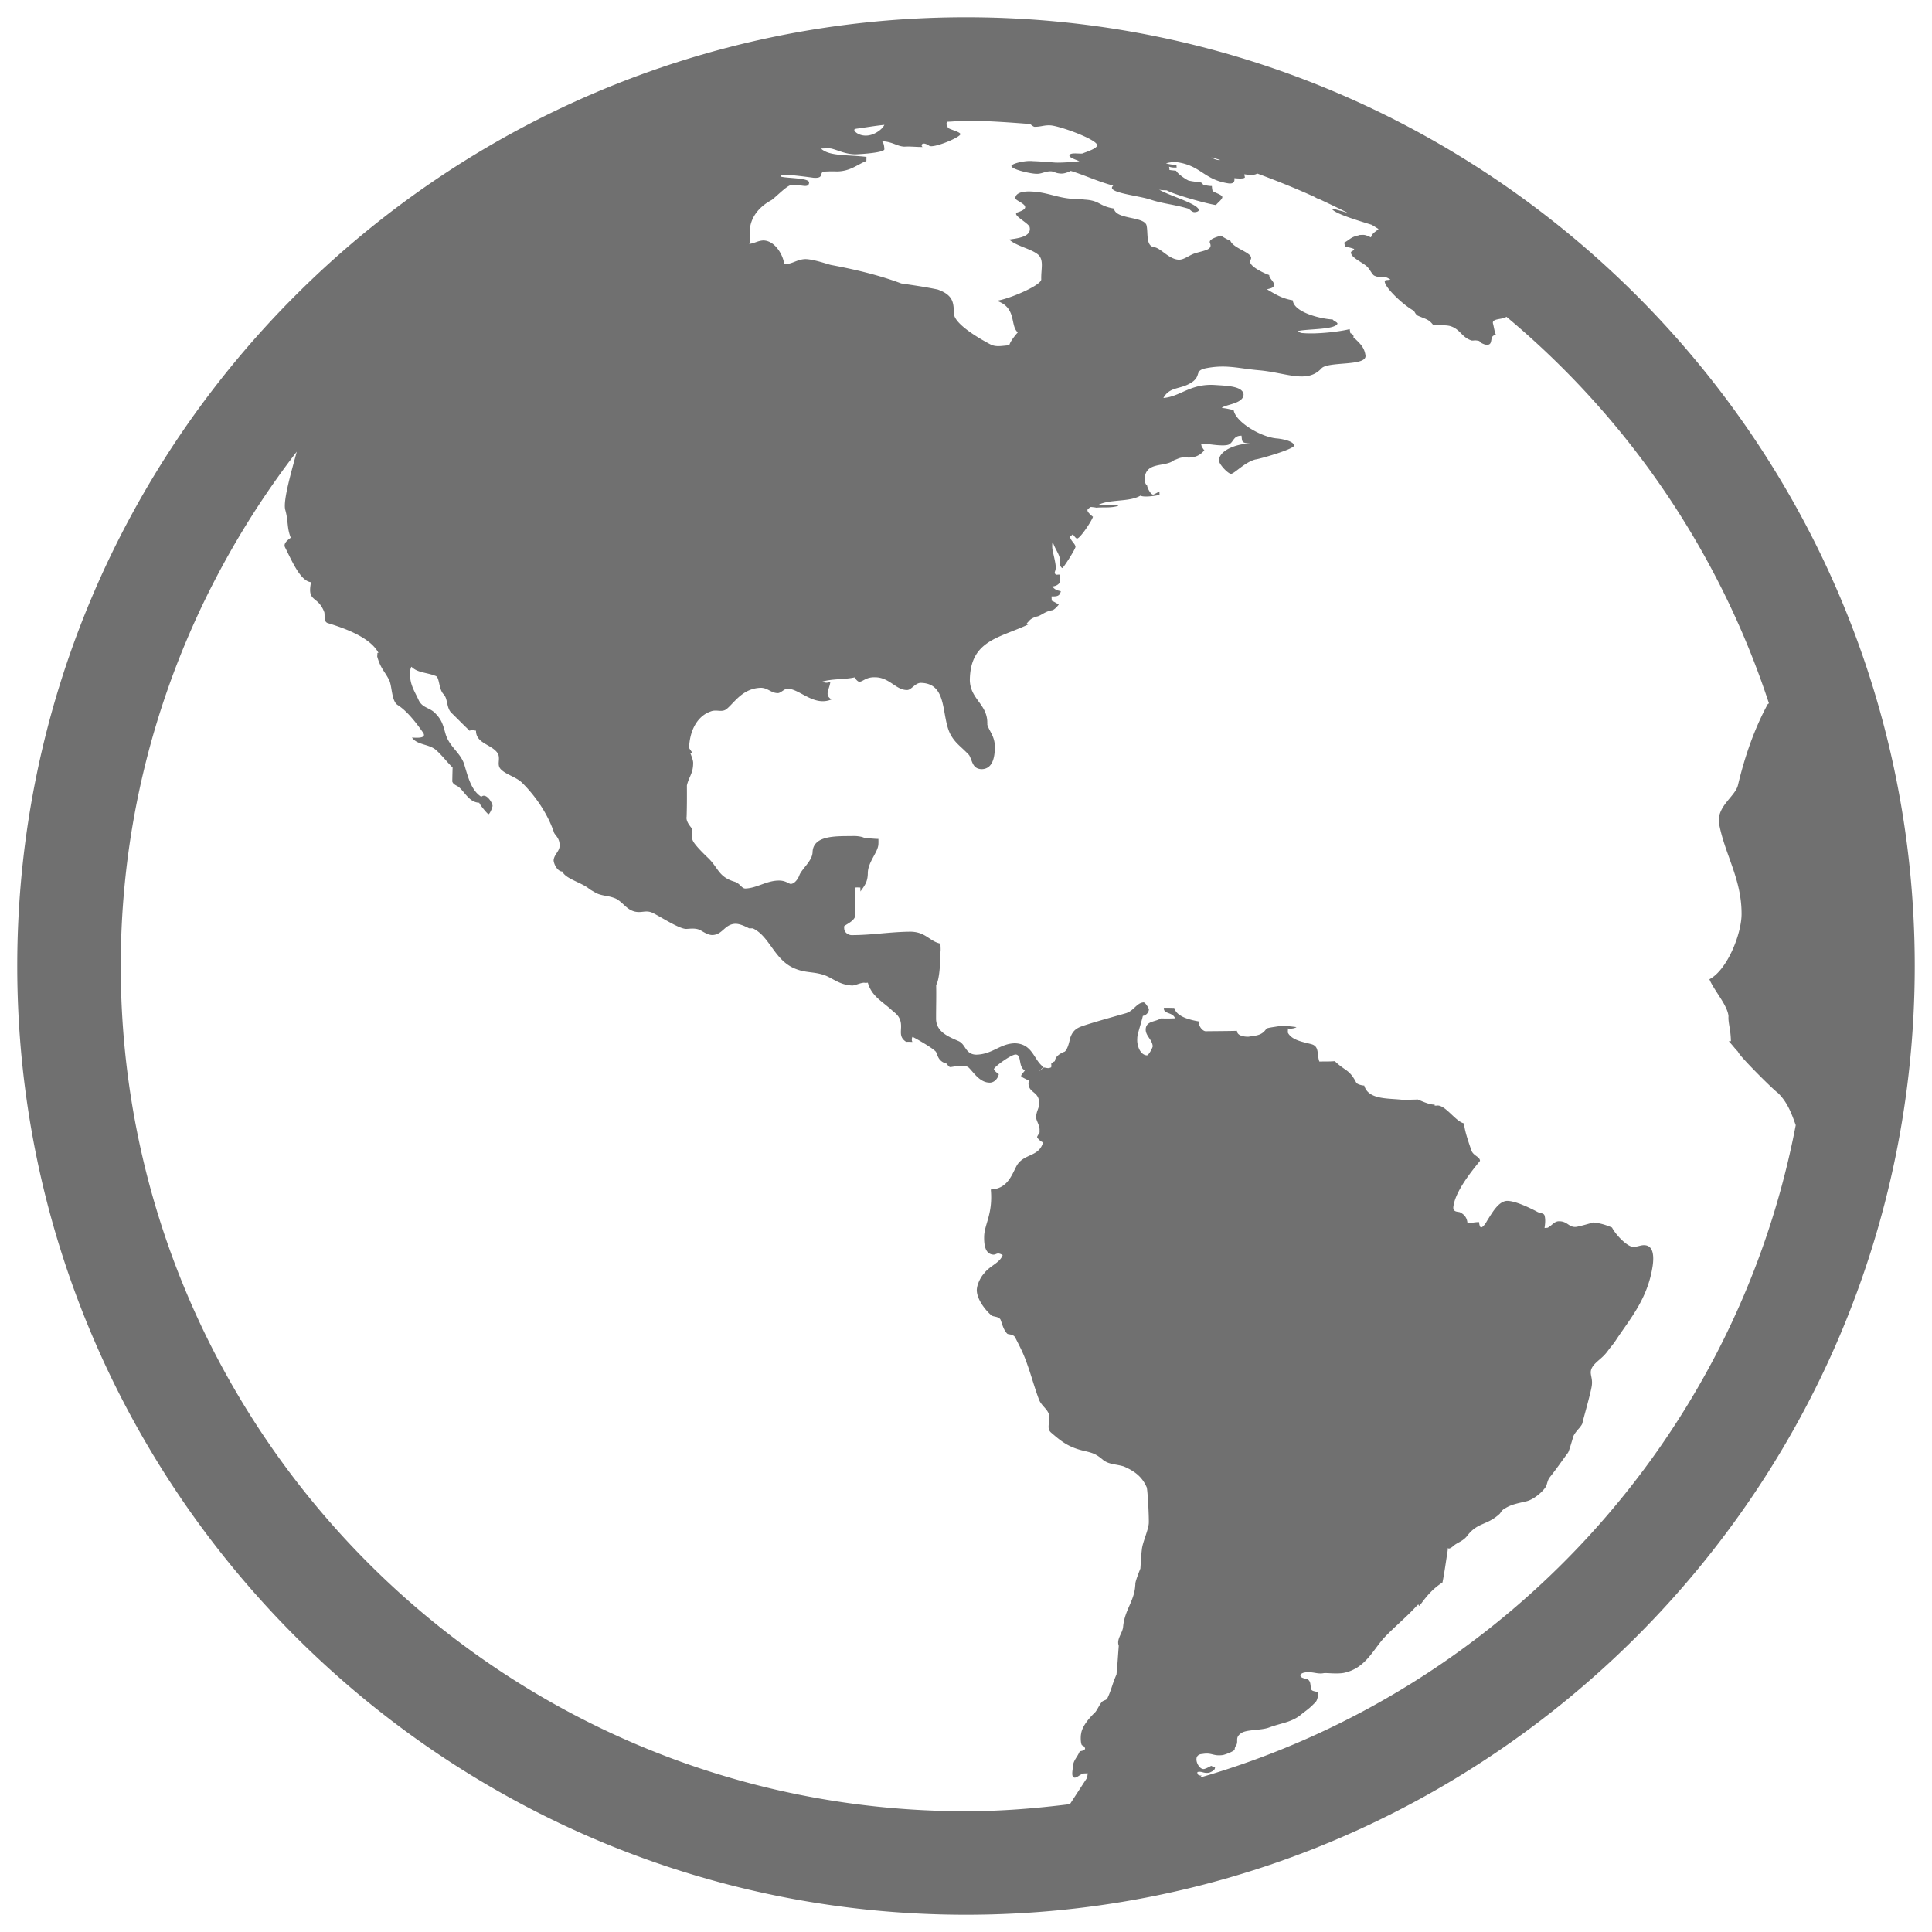 <?xml version="1.0" standalone="no"?><!DOCTYPE svg PUBLIC "-//W3C//DTD SVG 1.1//EN" "http://www.w3.org/Graphics/SVG/1.1/DTD/svg11.dtd"><svg t="1687921350438" class="icon" viewBox="0 0 1024 1024" version="1.1" xmlns="http://www.w3.org/2000/svg" p-id="4191" xmlns:xlink="http://www.w3.org/1999/xlink" width="200" height="200"><path d="M512 9.143C234.715 9.143 9.143 234.713 9.143 512S234.715 1014.857 512 1014.857 1014.857 789.287 1014.857 512 789.287 9.143 512 9.143zM512 960C264.965 960 64 759.036 64 512c0-102.607 35.035-197 93.286-272.607-2.428 9.143-7.393 25.786-6.107 30.75 1.75 6.213 0.786 9.427 2.93 14.856-1.323 1.035-4.179 2.964-3.001 5.142 3.679 7.285 8.108 17.858 13.75 18.429-2.214 11.035 3.572 6.714 7.037 15.928 0.393 1.822-0.465 4.822 1.715 5.715 9.5 2.892 22.715 7.714 27 15.857-0.142-0.071-0.427 0-0.57 0 0 0.5-0.071 1.428-0.108 1.93 1.822 6.463 4.036 7.82 6.43 12.642 1.464 3.32 1.179 10.93 4.357 13 4.75 3 9.357 8.678 13.5 14.642 2.394 3.5-4.642 2.643-5.856 2.643 2.929 4.214 9.322 3.214 13.178 7 3.035 2.784 5.215 5.785 8.357 8.892-0.072 1.892-0.143 5-0.18 7.464 0.536 1.18 1 1.465 2.93 2.5 3.32 2.143 5.785 8.572 11.392 8.678 0.071 0.892 4.357 6.036 4.856 6.07 0.715-0.107 2.036-3.285 2.178-4.391-0.071-1.75-3.465-7.143-5.965-4.822-5.5-3.5-7.07-10.714-9.214-17.679-2.285-6.07-7.572-8.786-9.678-15.43-1.394-4.821-1.858-7.572-5.786-11.428-2.93-2.856-6.535-2.536-8.536-6.714-2.071-4.608-4.642-8.072-4.571-14 0.036-0.678 0.071-2.75 0.75-3.68 3.392 3.358 8.036 2.894 13.035 4.965 1.893 0.964 1.429 7.072 4.036 9.643 2.286 2.428 1.428 7.142 4.072 9.786 3.178 3.072 5.823 5.857 9.787 9.607 0.644-0.715 0.607-0.535 3.286-0.108-0.037 7 8.75 7.214 11.714 12.321 1.285 3.178-0.93 5.894 1.642 8.322 2.713 2.642 7.678 3.857 10.858 6.75 6.5 6.357 13.392 15.678 17.071 26.393 0.393 1.57 2.964 2.822 3.036 6.75 0.25 3.32-3 4.964-3.178 8.25 0.142 1.964 2.035 5.857 4.642 5.857 1.536 3.893 10.571 5.928 14.393 9.357 0.858 0.57 2.608 1.499 3.465 2.071 4.036 1.787 6.142 1.143 10.465 2.93 4.001 2.143 5.43 5.571 9.821 6.82 3.822 0.964 5.823-0.82 9.322 0.57 3.643 1.608 13.894 8.465 18 8.68 1.93-0.037 5.037-0.608 7.429 0.57 1 0.428 3.927 2.642 6.5 2.679 5.607-0.072 6.5-5.823 12.358-5.965 1.929 0 4.32 0.892 7.179 2.393 0.499 0.037 1.5 0 1.964 0 8.857 4.107 11.214 16.25 21.571 21 6.643 3.035 10.964 1.607 17.428 4.215 4.215 1.892 7.536 4.821 13.786 5.107 1.679-0.072 3.893-1.357 6.25-1.5 0.464 0.143 1.5 0.072 1.964 0 2.106 7.285 7.464 9.714 12.857 14.678 1.179 1.107 3.285 2.323 4.25 5.07 1.641 4.715-1.643 8.573 3.285 11.643 0.786-0.179 2.465 0.037 3.286-0.036-0.5-0.393-0.464-1.964 0-2.642 0.25-0.037 11.25 6.107 12.464 8 0.928 1.786 1.142 5.141 5.893 6.25-0.108 0.427 1.143 1.82 1.607 1.75 1.679 0 7.357-1.787 9.822 0.285 2.607 2.5 5.785 7.892 11.035 7.963 1.93 0.108 4.25-1.5 4.928-4.5-0.464-0.25-2.5-1.786-2.608-2.679 0.251-1.25 9-7.643 11.466-7.715 3.428 0 1.285 6.678 4.964 8.394-0.499 0.857-1.892 2.106-2 2.964 0.036 0.678 3.143 1.858 3.642 2.285 0.214 0.037 0.57-0.285 0.787-0.321-0.143 0.464-0.5 1.393-0.536 1.892 0.071 5.358 5.535 4.144 5.714 10.536-0.071 2.93-1.57 4.107-1.679 7.644 0.143 1.75 1.822 4 1.858 6.43-0.036 0.356 0 1.105 0 1.464-0.322 0.607-1.071 1.75-1.322 2.357 0 0.643 1.93 2.57 3.178 2.893-2.214 7.928-10.178 5.785-14 12.392-2.57 4.785-4.856 12.286-13.714 12.608 1.18 13-3.392 18.357-3.536 24.929-0.071 4.143 0.393 9.393 5 9.607 1.678-0.071 1.892-1.465 4.821 0.214-1.536 4.358-7.036 5.643-10.072 10.035-0.963 0.821-3.536 5-3.642 8.465-0.037 4.785 4.357 10.57 7.786 13.5 1 0.786 3.68 0.464 4.75 2.143 0.679 1.5 1.5 5.572 3.68 7.607 0.857 0.428 3.072 0.18 4.072 1.821 2.607 5.142 4.463 8.5 6.607 14.786 2.035 5.678 3.642 11.714 5.964 17.964 1.394 4 5.678 5.678 5.607 9.786 0 3.392-1.394 6.037 0.963 8.037 5.536 4.785 9.394 7.892 18.036 9.787 4.143 1 5.857 1.57 9.5 4.679 3.214 2.465 6.57 2.106 10.963 3.428 5.607 2.465 9.642 5.287 12.178 11.178 0.571 2.785 1.251 16.858 1.035 19.215-0.356 3.643-3.357 10.143-3.642 13.572-0.393 3.25-0.536 6.429-0.786 10.143-0.893 2.249-2.571 6.5-2.68 8.036 0.037 0.644-0.107 1.357-0.142 2.036-0.82 7.535-5.535 12.286-6.321 20.642-0.18 3.429-3.68 6.644-2.323 10.215-0.427 5.357-0.678 10.357-1.214 15.285-2.178 4.785-2.642 8.071-4.928 12.785-0.499 0.75-1.786 0.858-2.642 1.536-1.357 1.394-2.357 3.965-3.642 5.572-2.75 2.642-7 7.25-7.536 11.536-0.357 1.465-0.25 6.108 0.715 6.142 0 0 1.322 0.465 1.393 1.787-0.25 0.57-1.035 1.072-2.821 1.285-1.322 3.25-3.32 4.643-3.608 7.893-0.108 2.177-1.214 6.107 1.072 6.107 1.642-0.357 2.177-1.357 4.286-2.143 0.715-0.18 1.715-0.037 2.428-0.214-0.036 1.106-0.143 1.393-0.322 2.465-3.072 4.714-6.07 9.322-9.071 13.928C549 958.501 530.679 960 512 960zM468.75 66.178c-0.606 1.106-1.464 2.286-3.678 3.714-6.572 4.25-12.179 0.57-12.287-1.072 0-0.356 0.57-0.356 0.821-0.57 5.073-0.679 10.037-1.571 15.145-2.072z m167.072 876.035c0.464-0.393 0.57-0.714 1.143-1.106-1.286 0-2.571-0.25-2.286-1.892 2.465-0.57 3.072 0.857 6.286 0.356 0.428-0.214 2.93-1.106 2.965-2.428 0.356-1-0.858-0.465-1.93-1.214-0.678 0.322-2.607 1.428-3.785 1.678-2.106 0.428-4.392-3.178-4.035-5.606 0.071-1.072 1-2.286 2.964-2.322 5.25-0.964 5.643 1.25 11 0.535 1.643-0.356 5.678-1.929 6.25-2.856 0-0.75 0.143-0.963 0.357-1.642 2.25-2.607-0.715-4.5 3.107-7.108 2.785-2 10.5-1.393 14.714-2.964 6.393-2.393 11.001-2.57 16.18-6.178 2.642-2.286 4.785-3.429 7.643-6.43 1.607-1.322 1.821-2.393 2.286-4.856 0.75-2.286-3.358-1.072-3.785-3.036-0.5-2.713-0.143-3.785-1.75-5.07-0.858-0.465-4.179-0.465-3.893-2.323 0.107-0.643 1.499-1.18 2.214-1.285 4-0.715 6.678 1 10.035 0.356 1.642-0.285 6.535 0.536 10.679-0.142 11.25-2.323 15.142-11.5 21.215-18.394 5.287-5.643 11.465-10.642 17.035-16.643 2.679-3.107 0.536 1.393 2.679-1.608v0.108c3.32-4.535 6.464-8.18 11.429-11.392 1.071-5.215 1.786-10.858 2.713-16.607 0.5-3.893-0.786 0.607 3.036-2.714 2.177-2 5.286-2.465 7.643-5.785 5.429-6.857 10.214-5.107 16.929-11.286 0.644-0.715 1-1.93 2.75-2.822 3.357-2.177 6.715-2.678 11.035-3.75 3.786-0.678 8.787-4.785 10.643-7.75 0.607-0.786 0.82-3.32 2.035-4.928 4-5.035 5.464-7.356 9.75-13.143 0.57-0.821 1.892-5.607 2.536-7.644 0.18-1.75 2.465-4.357 3.68-5.677 0.392-0.608 1.535-1.822 1.535-2.93 0.679-2.785 4.179-14.965 4.822-19 0.893-5.5-2.393-7 1.25-11.392 2.43-2.68 4.786-3.822 7.465-7.573 1.787-2.428 2.571-3.072 4.107-5.429 7.214-11.035 16.858-21.677 19.5-39.535 0.715-5.25 0.214-9.964-3.536-10.714-2.785-0.499-4.572 1.107-7.465 0.715-3.392-0.857-8.75-6.606-10.57-10.178-2.608-1.071-5.572-2.249-9.93-2.678-2.536 0.714-5.643 1.642-8.678 2.285-4.464 0.715-4.75-3.25-10.035-2.893-2.143 0.322-3.107 2.107-5.43 3.392-0.57 0.108-1.142 0.072-1.678 0.18 0.25-1.93 0.607-4.107 0.071-6.393-0.356-1.787-2.322-1.18-4.32-2.428-3.073-1.608-11.572-5.857-15.964-5.572-4.358 0.5-7.464 6.142-10.322 10.642-0.57 1.143-2.107 3.357-3.072 3.392-0.679 0.108-1.143-2.143-1.072-2.785-1.892-0.071-3.822 0.465-6.179 0.5-0.25-2.714-1.5-4.5-4.035-5.751-1.18-0.357-3.643-0.037-3.465-2.68 0.857-8.178 9.536-18.855 14.142-24.535-0.072-2.178-3.072-2.5-4.393-5.107-1.071-3.036-4.072-11.429-4-14.75-4.43-0.892-9.642-9.428-14.037-9.499-0.464 0.108-1.179 0.071-1.642 0.071 0.143 0-0.036-0.427 0.037-0.57-2.608 0.214-7-1.893-8.929-2.679-2.072 0.108-4.928 0.071-7.214 0.285-7.643-1.106-18.929 0.25-21.178-7.678-1.214 0-3.822-0.678-4.25-1.57-3.642-7.072-5.785-6-11.357-11.358-2.571 0.25-5.5 0.143-8.18 0.214-1.393-3.893 0.072-7.857-3.964-9.143-4.357-1.214-10.57-2.035-12.714-6.142-0.07-0.57 0.072-1.715 0.037-2.286 0.75 0.357 3.571 0.072 4.5-0.678 0 0-5.5-0.786-8.393-0.715-0.75 0.357-7.18 0.964-7.536 1.57-2.393 3.5-4.893 3.537-9.5 4.216-1.892 0.07-6.106-0.394-6.07-3.107-5.464 0.142-11 0.142-16.678 0.214-1.465-0.143-3.572-2.215-3.68-5.215-4.463-0.787-11.713-2.429-12.893-7.143-1.428-0.036-4.143-0.108-5.535-0.036-0.25 3.465 4.714 2.106 5.928 5.535-1.892 0.142-4.893 0.142-7.535 0.071-2.856 1.893-7.75 1.286-8 5.678-0.18 3.536 3.465 5.464 3.714 9.106-0.108 0.858-2.072 4.643-3.036 4.786-3.821-0.143-5.463-5.715-5.142-8.822-0.179-1.963 1.93-7.643 2.965-12.106 0.963-0.037 3.143-1.215 3.214-3.608 0 0-1.642-3.392-2.856-3.537-3.68 0.286-5.07 4.358-9.25 5.715-8.215 2.357-12.965 3.607-20.858 6.07-4.106 1.357-7 2.036-8.714 6.894-0.465 1.75-1.251 6.036-2.965 7.428-1.57 0.607-4.999 2.106-5.215 5.07-0.464 0.108-1.858 1.035-1.964 1.465 0.143 0.428 0.108 1.357 0 1.787-1.607 0.643-1.428 0.464-3.893 0.07-0.643 0.394-1.786 1.572-2.428 2.036 0.5-0.607 1.679-1.75 2.178-2.322-5.142-3.68-5.572-12.215-15.036-12.535-7.893 0.108-11.928 5.893-20.572 6.036-5.714-0.143-5.464-5.321-9.143-7.108-5.25-2.322-11.856-4.75-12.107-11.607-0.036-6.214 0.18-11.893 0.037-18.25 2-2.964 2.286-14.643 2.286-17.393 0.214-1.071 0-3.392 0-4.5-5.823-1.214-7.75-6.179-15.786-6.321-11.537 0.108-20.287 1.82-31.25 1.82-1.465 0.072-3.822-1.178-3.965-3.285-0.037-0.357-0.108-1.18 0-1.5 1.536-1.214 5.857-2.964 5.928-5.999-0.18-4.928-0.108-9.713 0-14.43 0.644-0.107 2-0.036 2.642 0-0.107 0.5 0.072 1.608 0 2.107 2.072-2.964 3.928-4.964 3.928-9.892 0.108-5.822 5.5-11.036 5.607-15.285a33.57 33.57 0 0 0 0-2.714c-1.429 0.037-6.572-0.428-7.536-0.57-0.929-0.536-3.642-1.107-6.572-0.93-9 0.037-20.5-0.25-20.785 8.573-0.143 4.5-5.358 8.464-6.929 12-0.214 0.857-2 4.642-4.608 4.784-0.929 0.037-2.642-1.786-6.213-1.786-6.75 0-11.714 4.072-17.964 4.215-1.93-0.072-2.642-2.608-5.535-3.571-8.75-2.571-8.536-7.322-14.285-12.786-2.178-2.072-6.464-6.286-7.75-8.643-1.464-2.785 0.357-4.358-0.928-7.108-0.57-0.821-3.001-3.465-2.537-5.928 0.18-5.5 0.18-10.858 0.143-16.57 1-4.536 3.32-6.322 3.32-11.857 0.072-1.322-0.786-3.358-1.25-4.68-0.108-0.142-0.285-0.57-0.18-0.715 0.143-0.142 0.716 0.286 0.858 0.108 0.108-0.643-1.536-2.249-1.57-2.93 0.285-8.749 4.143-16.677 11.465-19.177 3.214-1.286 6.107 0.929 8.75-1.57 4-3.43 8.356-10.714 17.857-10.965 3.714 0.071 5.5 2.893 9.072 2.822 1.428-0.072 3.428-2.323 4.893-2.358 6.607 0.037 14 9.643 23.428 5.715-3.965-2.429-1.106-5.142-0.607-9.357-1.571 0.322-1.286 0.929-4.572 0 5.607-1.715 12.321-1.143 17.571-2.357 0.037 0.644 1.57 2.357 2.286 2.322 1.929 0.072 3.5-2.465 8.179-2.357 7.857-0.108 11.25 6.894 17.285 6.75 2.144 0 4.215-3.786 7.18-3.786 14.5 0.25 10.642 17.608 15.749 27.358 2.642 4.822 5.678 6.429 9.858 10.929 1.821 3.072 1.642 7.214 6.535 7.464 5.572-0.036 7.108-5.5 7.108-11.785 0.036-5.535-2.893-8.214-4.001-11.822 0.071-0.356-0.037-1.071 0-1.464-0.285-9.465-8.964-12.179-9.251-22 0.143-21.392 15.786-22.43 31.036-29.678-0.25-0.142-0.643-0.428-0.892-0.57 1.5-1.214 1.465-2.428 5.392-3.608 1.964-0.25 4.179-2.679 7.93-3.286 1.321-0.142 2.963-2.178 3.678-3.035-0.929-0.57-2.785-1.679-3.785-2.072 0.071-0.57-0.071-1.642-0.036-2.25 2.143-0.036 4.32 0.251 4.893-2.75-1.18-0.356-3.144-0.499-4.464-2.57 1.214 0.036 4.144-0.858 4.179-3.321-0.037-0.75 0.036-2.107-0.072-2.785-0.499-0.285-1.678 0-2.214-0.071-1.428-1.322-0.037-1.465-0.108-4.179-0.143-2.856-1.642-7.928-1.821-9.786 0 0-0.25-2.536 0.25-3.643 0.536 3.001 3.75 6.965 3.68 9.286 0.07 0.786 0.07 2.25 0.07 3.072 0.072 0.393 0.858 1.642 1.286 1.715 0.715-0.214 6.894-9.929 7-11.25-0.18-1.75-2.286-2.855-2.964-5.32 0.393-0.357 1.18-0.93 1.536-1.357 0.428 0.499 1.536 2.249 2.249 2.286 1.679-0.072 7.892-9.5 8.428-11.537 0 0-2.93-2.25-2.893-3.357-0.285-0.607 1.143-1.465 1.786-1.858 0.715 0.108 2.107 0.18 2.822 0.393 4.571-0.356 7.393 0.285 11.75-0.964-1.57-1.214-4.893-0.036-7.75-0.285-0.82-0.071-2.321-0.25-3.106-0.108 6.214-3.357 16.536-1.428 22.643-5.07 0.93 0.892 6.287 0.499 10.072-0.357-0.108-0.5-0.071-1.357-0.071-1.858 0 0-2.822 1.642-3.32 1.715-1.429 0-3.25-3.856-3.25-4.964-0.715-0.18-1.18-1.787-1.322-2.428-0.108-10.608 10.642-6.786 15.572-10.822 2.964-1.071 3.178-1.642 6.82-1.465 4.215 0.322 7.285-1.25 9.286-3.856-0.5-0.357-1.035-1.428-1.428-1.93 0 0-0.037-0.643-0.214-0.749 0.036-0.25 0-0.57-0.037-0.786 0.5 0.108 2.25 0.142 2.964 0.179 1.428 0.037 9.18 1.465 11.785 0.25 2.643-1.535 2.25-4.642 6.644-4.642 0.356 3.428-0.037 3.75 4.679 4.178-6.82-0.071-16.858 3.5-16.607 9.143 0.18 1.964 4.608 6.678 6.321 6.894 1.893-0.108 7.357-6.25 13.036-7.644 1.214 0 20.144-5.286 20.464-7.356-0.393-2.642-7.465-3.643-9.394-3.785-8.321-0.75-21.714-8.715-22.678-15-1.57-0.322-4.143-1-6.286-1.143 1.57-1.858 11.679-2.143 11.536-7.285-0.607-4.357-9.071-4.463-15.356-4.893-13-0.75-18.107 6.179-27.143 6.894 3.607-6.572 9.678-4.107 15.928-8.93 4.001-3.428 0.57-5.571 6.75-6.857 10.821-2.071 16.963 0.143 28.106 1.107 14.393 1.285 25.429 7.213 33-1 3.5-3.857 23.787-1 23.357-6.715-0.536-4.25-2.679-6.25-5.606-9.072-1.893-0.356 0.75-1.464-2.465-2.929 0.036-0.678-0.322-1.428-0.286-2.106-5.856 1.499-18.106 2.75-24.857 2.106-0.679 0.108-2.571-0.678-2.785-1.035 5.215-1.285 19.608-0.644 21.142-3.928 0-0.857-2.143-1.464-2.536-2.249-6.607-0.322-20.179-3.785-21.108-9.821-0.142-0.071-0.07-0.357-0.07-0.357-6.037-0.929-9.893-3.679-13.644-5.785 1.214-0.5 3.857-0.536 3.714-2.643-0.108-1.642-2.75-3.428-2.5-4.928-2.713-0.928-11.927-5.107-9.929-8.107 2.286-3.68-9.035-5.607-10.75-10.178-0.715-0.072-4-1.93-4.965-2.643-1.75 0.644-6.714 1.787-5.822 3.928 1.679 3.68-3.106 3.928-8.036 5.5-3.32 1.107-5.857 3.643-8.858 3.321-5.036-0.464-9.18-6.107-12.608-6.606-4.75-0.536-3.072-8.143-4.178-11.857-1.93-4.571-16.214-2.785-17.214-8.643-8.072-1.286-7.18-4.215-15.43-4.715-1.715-0.213-4.178-0.285-6.321-0.393-8.393-0.535-13.535-3.536-21.928-3.893-4.393-0.25-8.607 0.644-8.536 3.608 0.214 1.679 10.679 4.286 1.285 7.393-3.821 1.143 5.5 5.464 6.25 7.786 1.286 5.393-6.857 6.036-10.821 6.678 4.143 3.68 11.928 4.893 15.572 8.18 2.893 2.963 1.25 7.571 1.428 12.999-0.214 3.214-17.465 10.5-23.643 11.249 10.858 3.679 6.965 13.178 11.214 16.786-0.963 1-4.215 4.965-4.5 6.82-3.785 0.215-6.965 1.107-10-0.464-7.786-4.072-19.036-11.178-19.358-16.214-0.213-5.392 0.072-9.82-8.643-12.893-6.464-1.357-12.857-2.25-19.286-3.215-11.465-4.286-23.786-7.285-37.358-9.82-1.892-0.465-9.214-3.036-13.5-3.073-4.608 0.18-6.715 2.714-11.215 2.68-0.179-3.857-4.357-12.43-11-12.572-3.072 0.179-4.464 1.464-7.501 1.857 1.106-1.786 0-2.678 0.322-7.142 0.285-6.572 4.5-12.357 11.57-16.143 2.466-1.82 7.715-7.25 9.965-7.82 5.036-0.964 9.678 2.214 9.892-1.465-0.071-2.5-11.107-2.107-15.179-3.143 2.143 0.321-6.606-2.68 17.5 0.643 6.286 0.465 2.5-3.178 6.036-3.286 1.75-0.108 4.178-0.179 6.429-0.071 7.25-0.108 10.893-3.785 15.572-5.535 0-0.786 0.037-1.393 0.037-2.178-10-1.214-19.608-0.25-24.072-4.392 1.429-0.108 3.786-0.214 5.215-0.071 3.75 0.82 7.357 3 13 3.106 4.714-0.179 15.07-1 15.356-2.642-0.108-2.75-0.715-3.856-1.285-4.32 5.714 0.284 8.036 2.75 11.927 2.892 3.215-0.214 6.287 0.214 9.68 0.18-1.323-0.716-0.394-3.287 3.464-0.645 2.072 1.465 16.214-4.32 16.536-6.178-0.25-1.357-6.572-2.643-6.75-3.571 0.037-0.715-1.464-1.787-0.036-3.001 3.255-0.086 6.433-0.514 9.719-0.514 11.465 0 22.715 0.858 33.93 1.715 0.284 0.072 1.427 1.286 2.356 1.5 3.68 0 5.25-1.035 8.821-0.75 5.786 0.678 23.821 7.356 24.428 10.394 0.18 1.786-5.358 3.5-7.857 4.5-1.858 0.25-6.894-0.787-6.857 1.214 0.036 1.035 4.143 2.357 5.286 2.856-3.465 0.5-10.072 0.858-12.571 0.75-4.321-0.322-8.072-0.644-12.215-0.787-3.965-0.427-11.144 1.286-11.25 2.608 0.25 1.787 9.251 3.822 12.535 4.072 3.429 0.357 5-1.322 8.465-1.285 2.106 0.214 1.964 0.929 4.893 1.18 2.106 0.213 4.178-0.716 5.535-1.394 8.393 2.607 13.036 5.142 22.535 7.82-4.215 3.608 12.286 5.071 19.321 7.25 7.322 2.466 12.178 2.5 20.571 4.965 0.679 0.322 1.75 1.716 2.965 1.822 0.928 0.071 2.57-0.286 2.536-1.214-0.893-3.466-16.072-7.573-21.142-10.785 1.106 0.464 2.964 0.356 4.178 0.464 3.178 2 20.857 7.036 26.035 7.786 1-1.393 3.465-3.035 3.358-4.32-0.322-1.394-5.108-2.5-5.216-3.393a13.323 13.323 0 0 1-0.321-2.393c-1.357 0.07-3.286-0.394-4.608-0.57-0.821-2.107-2.429-1.072-7.786-2.323-1.75-0.786-5.786-3.608-6.536-5.179-1.035-0.142-2.536-0.25-3.57-0.428 0-0.643-0.038-1.142-0.215-1.75 0.929 0.394 2.428 0.571 4.072 0.465-0.142-0.5-0.036-0.858-0.179-1.357-2.143-0.214-2.93-0.142-5.464-0.857 0.18-0.143 3.537-0.858 5.25-0.679 13.358 1.679 14.536 9.357 28 11.32 3 0.286 3.106-1.356 2.963-2.784 5.108 0.536 5.643-0.214 5.572-0.57-0.143-0.571-0.285-0.93-0.285-1.5 2.785 0.428 5.822 0.536 6.75-0.428 10.356 3.857 20.607 7.929 30.606 12.5 0.499 0.357 1.214 0.786 2.214 1.035 5.43 2.536 10.822 5.107 16.143 7.821-1.715-0.644-3.392-1.322-5.287-1.715-2-0.57-1.892-0.607-4.107-0.93 1.465 2.5 13.036 5.966 21.179 8.5 1.25 0.715 2.357 1.5 3.608 2.214-1.428 1.5-3.358 2.072-4.001 4.464-3.358-1.536-3.286-1.393-6.322-1.25 0.072 0 0.037 0.142 0.037 0.142-4.392 0.786-5.036 2.428-7.857 3.856 0.142 0.964 0.285 1.536 0.57 2.429 1.536-0.072 2.964 0.356 4.68 0.963-0.429 1.394-1.965 0.964-1.68 2.215 0.571 2.893 7.251 5.32 9.107 7.786 0.964 1.106 2.214 3.608 3.178 4.107 4.358 2 4.5-0.715 8.607 2.143-1.786 0.393-3.32-0.108-2.964 1.357 0.678 3.5 10.035 12.286 15.25 15.07 0.57 0.5 0.787 1.75 2.143 2.643 4.144 1.858 5.786 1.821 8.143 4.857 2.608 0.57 5.857-0.072 8.929 0.643 5.535 1.536 6.287 6.18 11.608 7.715 1.393 0.071 1.536-0.356 4.035 0.25 0.357 0.822 1.357 1.251 2.822 1.822 5.572 1.25 1.607-4.928 6.036-5-0.786-1.285-1.143-4.286-1.642-6.07-0.786-2.893 5.392-2 7.108-3.608 63.928 53.286 112.643 124.072 139.143 204.857-0.214 0.25-0.536 0.356-0.715 0.607-6.75 12.535-11.893 26.785-15.715 42.858-1.57 5.965-10.428 10.57-10.178 19.25 2.68 16.392 12 29.75 12.107 48.356 0.286 10.5-7.427 30.178-17.035 35.214 2.323 5.823 9.608 13.678 10.107 19.572-0.25 3.536 1.18 6.893 1.285 13.25-0.82-0.037-0.285 0.036-1.142 0.036 2.642 2.785 2.57 3.107 4.928 5.572 0.07 1.57 18.285 19.821 21.141 21.822 5 4.893 7.143 10.679 9.429 17.071-31.816 166.07-155.458 299.57-315.96 345.854z m11.072-857.356c-0.57-0.072-0.715 0.036-1.428-0.072-1.536-0.25-2.5-0.82-3.466-1.393 1.643 0.464 3.286 0.929 4.894 1.465z" p-id="4192" fill="#707070"></path></svg>
